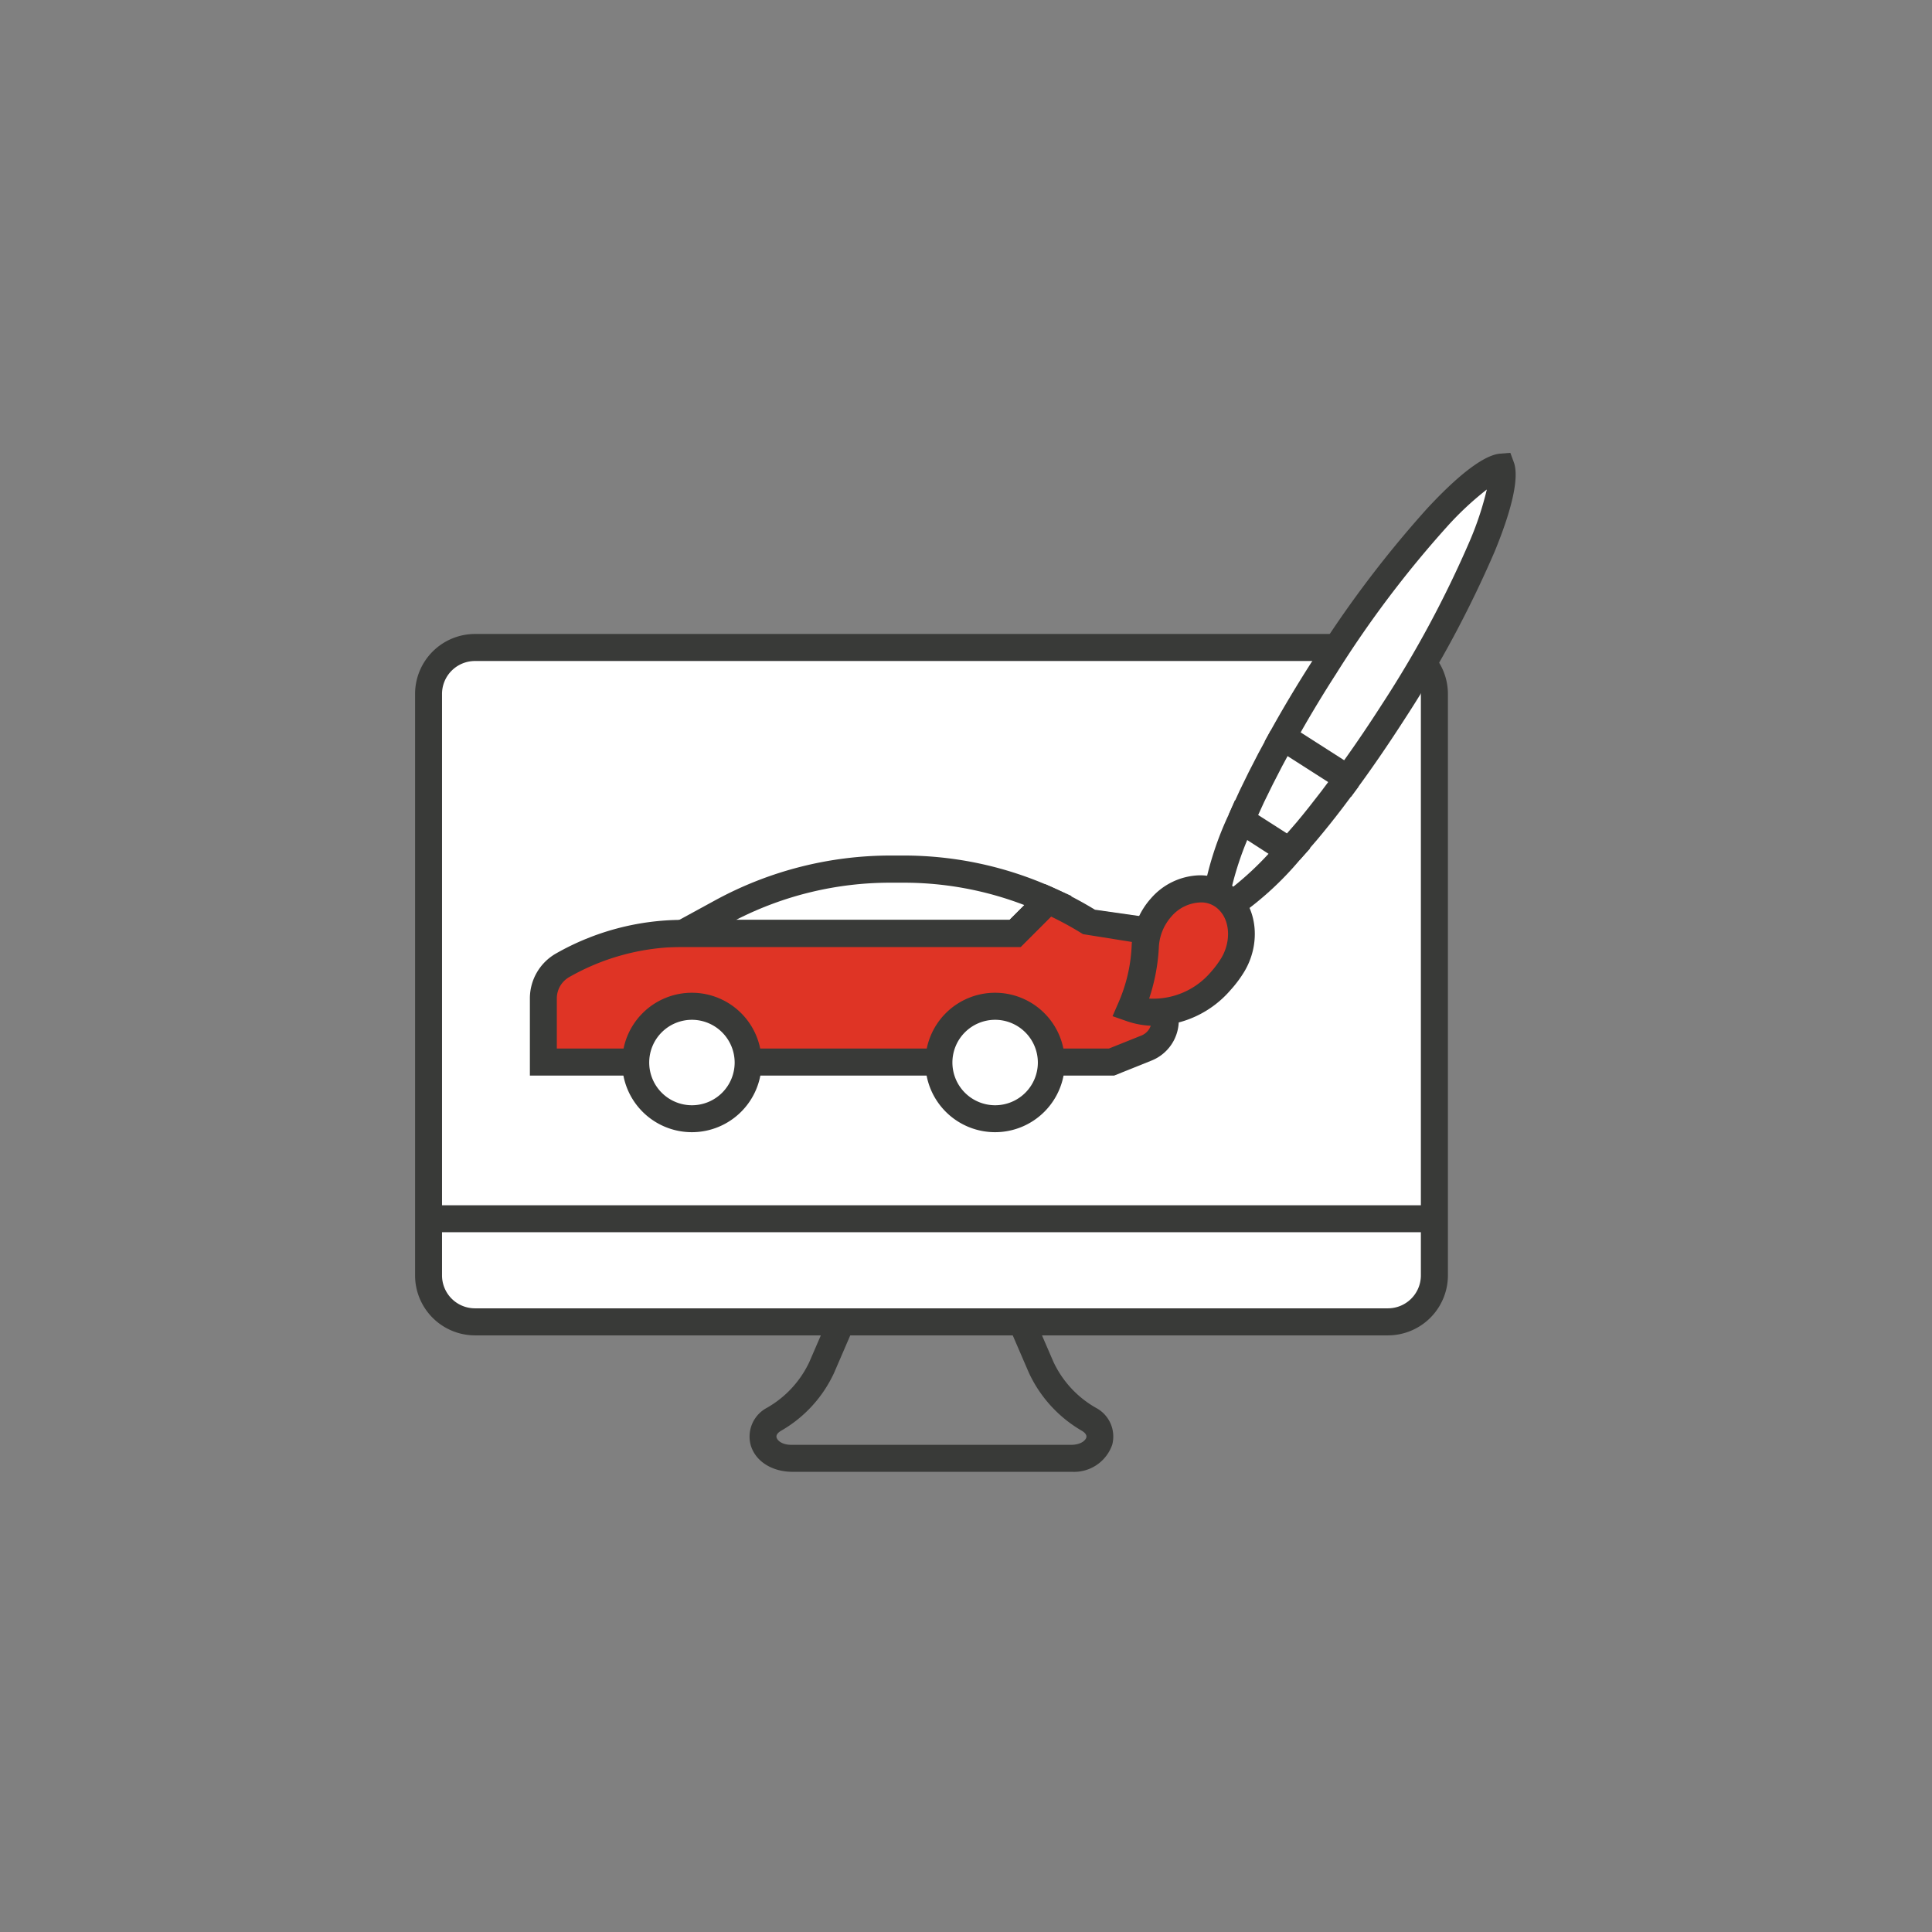 <?xml version="1.0" encoding="UTF-8"?> <svg xmlns="http://www.w3.org/2000/svg" width="256" height="256" viewBox="0 0 256 256"><rect x="0" y="0" width="256" height="256" fill="#808080" stroke="none"/><g id="icon-car-signer" transform="translate(-663 -955)"><g id="Group_2781" data-name="Group 2781" transform="translate(285.78 986.46)"><g id="Group_2768" data-name="Group 2768" transform="translate(432.22 52.544)"><g id="Group_2767" data-name="Group 2767"><path id="Path_6029" data-name="Path 6029" d="M560.688,137.265H439.711a6.143,6.143,0,0,1-6.141-6.141V54.051a6.143,6.143,0,0,1,6.141-6.141H560.688a6.143,6.143,0,0,1,6.141,6.141v77.06A6.145,6.145,0,0,1,560.688,137.265Z" transform="translate(-431.772 -46.112)" fill="#fff"></path><path id="Path_6030" data-name="Path 6030" d="M561.137,139.5H440.159a7.95,7.95,0,0,1-7.939-7.939V54.5a7.95,7.95,0,0,1,7.939-7.939H561.137a7.95,7.95,0,0,1,7.939,7.939v77.06A7.959,7.959,0,0,1,561.137,139.5ZM440.146,50.143A4.366,4.366,0,0,0,435.79,54.5v77.06a4.366,4.366,0,0,0,4.356,4.356H561.137a4.366,4.366,0,0,0,4.356-4.356V54.5a4.366,4.366,0,0,0-4.356-4.356Z" transform="translate(-432.22 -46.56)" fill="#393a38"></path></g><rect id="Rectangle_2663" data-name="Rectangle 2663" width="131.541" height="3.57" transform="translate(2.651 75.701)" fill="#393a38"></rect><path id="Path_6031" data-name="Path 6031" d="M494.48,135.3h-23.4c-2.731-.04-4.875-1.479-5.448-3.6a4.311,4.311,0,0,1,2.158-4.875,13.679,13.679,0,0,0,5.621-6.061l3.077-7.113H502.7l3.077,7.113a13.679,13.679,0,0,0,5.621,6.061h0a4.294,4.294,0,0,1,2.158,4.875,5.347,5.347,0,0,1-5.342,3.6ZM478.842,117.22l-2.145,4.969a17.11,17.11,0,0,1-7.047,7.686c-.266.16-.679.48-.573.879s.706.959,1.932.972h37.111c1.292-.013,1.892-.586,2-.972s-.306-.719-.573-.879a17.288,17.288,0,0,1-7.033-7.686l-2.145-4.969Z" transform="translate(-421.177 -24.282)" fill="#393a38"></path></g><g id="Group_2774" data-name="Group 2774" transform="translate(447.432 81.902)"><g id="Group_2773" data-name="Group 2773"><g id="Group_2772" data-name="Group 2772"><g id="filled_outline_39_"><g id="Group_2769" data-name="Group 2769" transform="translate(0 3.796)"><path id="Path_6032" data-name="Path 6032" d="M517.427,76.02a46.3,46.3,0,0,0-5.555-2.97l-4.383,4.382H463.452a32.083,32.083,0,0,0-15.918,4.223,5.042,5.042,0,0,0-2.544,4.382V94.47h75.288l4.609-1.852a3.981,3.981,0,0,0,2.5-3.69V77.419Z" transform="translate(-443.192 -70.919)" fill="#df3425"></path><path id="Path_6033" data-name="Path 6033" d="M521.059,96.812H443.64V86.582a6.844,6.844,0,0,1,3.45-5.941A33.943,33.943,0,0,1,463.9,76.179h43.305l4.729-4.729,1.132.506a49.43,49.43,0,0,1,5.448,2.877l11.109,1.585V89.473A5.744,5.744,0,0,1,526,94.828ZM447.21,93.229h73.157l4.289-1.718a2.171,2.171,0,0,0,1.372-2.038v-9.95l-9.1-1.452a42.167,42.167,0,0,0-4.236-2.331l-4.023,4.023H463.887a30.388,30.388,0,0,0-15.039,4,3.257,3.257,0,0,0-1.638,2.824Z" transform="translate(-443.64 -71.45)" fill="#393a38"></path></g><path id="Path_6034" data-name="Path 6034" d="M505.37,80.708H453.58L464.9,74.528A48.617,48.617,0,0,1,488.134,68.6h1.678a48.123,48.123,0,0,1,19.941,4.3l2.358,1.066Zm-37.737-3.57h36.259l1.971-1.971A44.54,44.54,0,0,0,489.812,72.2h-1.678A44.787,44.787,0,0,0,467.633,77.139Z" transform="translate(-440.339 -68.6)" fill="#393a38"></path><g id="Group_2770" data-name="Group 2770" transform="translate(12.242 18.183)"><path id="Path_6035" data-name="Path 6035" d="M461.616,83.59a7.446,7.446,0,1,0,7.446,7.446A7.442,7.442,0,0,0,461.616,83.59Z" transform="translate(-452.385 -81.805)" fill="#fff"></path><path id="Path_6036" data-name="Path 6036" d="M462.061,100.726a9.238,9.238,0,1,1,9.231-9.231A9.244,9.244,0,0,1,462.061,100.726Zm0-14.892a5.661,5.661,0,1,0,5.661,5.661A5.674,5.674,0,0,0,462.061,85.833Z" transform="translate(-452.83 -82.25)" fill="#393a38"></path></g><g id="Group_2771" data-name="Group 2771" transform="translate(52.417 18.183)"><path id="Path_6037" data-name="Path 6037" d="M491.776,83.59a7.446,7.446,0,1,0,7.446,7.446A7.442,7.442,0,0,0,491.776,83.59Z" transform="translate(-482.545 -81.805)" fill="#fff"></path><path id="Path_6038" data-name="Path 6038" d="M492.221,100.726a9.238,9.238,0,1,1,9.231-9.231A9.244,9.244,0,0,1,492.221,100.726Zm0-14.892a5.661,5.661,0,1,0,5.661,5.661A5.674,5.674,0,0,0,492.221,85.833Z" transform="translate(-482.99 -82.25)" fill="#393a38"></path></g></g></g></g></g><g id="Group_2780" data-name="Group 2780" transform="translate(524.638 28.54)"><g id="Group_2775" data-name="Group 2775" transform="translate(20.154)"><path id="Path_6039" data-name="Path 6039" d="M547.476,29.96c.16.426.666,2.757-2.518,10.523a144.864,144.864,0,0,1-11.7,21.792c-2.078,3.25-4.143,6.247-6.114,8.965l-8.618-5.515c1.692-3.024,3.557-6.167,5.568-9.311A143.667,143.667,0,0,1,538.99,36.66C544.692,30.506,547.009,29.987,547.476,29.96Z" transform="translate(-516.132 -28.068)" fill="#fff"></path><path id="Path_6040" data-name="Path 6040" d="M528.186,74.11,516.73,66.783l.813-1.465c1.745-3.144,3.65-6.314,5.635-9.4a145.714,145.714,0,0,1,15.092-20.008c5.395-5.808,8.232-7.153,9.671-7.26l1.345-.107.466,1.265c.493,1.345.466,4.489-2.544,11.815a147.325,147.325,0,0,1-11.842,22.072c-2.038,3.17-4.116,6.221-6.181,9.045ZM521.5,65.585l5.768,3.69c1.705-2.384,3.4-4.9,5.075-7.513a143.609,143.609,0,0,0,11.549-21.5,41.814,41.814,0,0,0,2.278-6.86,40.838,40.838,0,0,0-5.288,4.942,141.309,141.309,0,0,0-14.693,19.5C524.549,60.39,522.977,62.987,521.5,65.585Z" transform="translate(-516.73 -28.54)" fill="#393a38"></path></g><g id="Group_2776" data-name="Group 2776" transform="translate(15.399 36.805)"><path id="Path_6041" data-name="Path 6041" d="M514.38,67.816l1.439-3.157c.733-1.545,1.545-3.17,2.424-4.822l1.638-3.037" transform="translate(-512.755 -55.961)" fill="#fff"></path><path id="Path_6042" data-name="Path 6042" d="M516.41,68.771l-3.25-1.479,1.439-3.157c.759-1.6,1.585-3.237,2.464-4.915l1.652-3.05,3.144,1.705-1.638,3.037c-.853,1.625-1.652,3.21-2.384,4.742Z" transform="translate(-513.16 -56.17)" fill="#393a38"></path></g><g id="Group_2777" data-name="Group 2777" transform="translate(22.086 42.093)"><path id="Path_6043" data-name="Path 6043" d="M526.913,60.94l-2.065,2.771c-1.159,1.519-2.291,2.931-3.37,4.223L519.2,70.557" transform="translate(-517.841 -59.874)" fill="#fff"></path><path id="Path_6044" data-name="Path 6044" d="M520.884,72l-2.7-2.344,2.278-2.624c1.052-1.252,2.158-2.651,3.3-4.143l2.051-2.744,2.864,2.145-2.065,2.757c-1.186,1.559-2.331,2.984-3.437,4.3Z" transform="translate(-518.18 -60.14)" fill="#393a38"></path></g><g id="Group_2778" data-name="Group 2778" transform="translate(11.909 46.023)"><path id="Path_6045" data-name="Path 6045" d="M515.17,65.07l6.421,4.116a40.92,40.92,0,0,1-7.686,7.073,6.448,6.448,0,0,0-1.9-1.532A41.455,41.455,0,0,1,515.17,65.07Z" transform="translate(-510.055 -62.433)" fill="#fff"></path><path id="Path_6046" data-name="Path 6046" d="M514.083,79.208l-1-1.079a4.844,4.844,0,0,0-1.4-1.159L510.54,76.4l.187-1.279a42.763,42.763,0,0,1,3.29-10.11l.839-1.918,9.964,6.381-1.4,1.559a42.2,42.2,0,0,1-8.072,7.393Zm.373-4.689a.359.359,0,0,1,.107.093A41.45,41.45,0,0,0,519.3,70.2l-2.824-1.825A41.641,41.641,0,0,0,514.456,74.519Z" transform="translate(-510.54 -63.09)" fill="#393a38"></path></g><g id="Group_2779" data-name="Group 2779" transform="translate(0 55.986)"><path id="Path_6047" data-name="Path 6047" d="M516.408,73.489c2.011,2.051,2.238,5.608.559,8.472a15.255,15.255,0,0,1-1.612,2.171c-3.29,3.637-7.992,5.009-11.935,3.623a23.077,23.077,0,0,0,1.918-8.126v-.093a8.357,8.357,0,0,1,2.131-5.168,7.078,7.078,0,0,1,5.022-2.438A5.21,5.21,0,0,1,516.408,73.489Z" transform="translate(-500.996 -70.119)" fill="#df3425"></path><path id="Path_6048" data-name="Path 6048" d="M507.181,90.511a11.3,11.3,0,0,1-3.756-.639l-1.825-.639.773-1.772a21.051,21.051,0,0,0,1.758-7.486,10.07,10.07,0,0,1,2.584-6.381,8.828,8.828,0,0,1,6.314-3.024,7.109,7.109,0,0,1,5.235,2.1c2.571,2.611,2.917,7.087.813,10.63h0a15.755,15.755,0,0,1-1.825,2.451A13.626,13.626,0,0,1,507.181,90.511Zm-.733-3.61a10.031,10.031,0,0,0,8.192-3.53,13.131,13.131,0,0,0,1.385-1.865c1.279-2.158,1.146-4.862-.28-6.314h0a3.259,3.259,0,0,0-2.611-1.026,5.307,5.307,0,0,0-3.73,1.852A6.618,6.618,0,0,0,507.741,80,25.5,25.5,0,0,1,506.449,86.9Z" transform="translate(-501.6 -70.57)" fill="#393a38"></path></g></g></g><rect id="Rectangle_2667" data-name="Rectangle 2667" width="256" height="256" transform="translate(663 955)" fill="none"></rect></g></svg> 